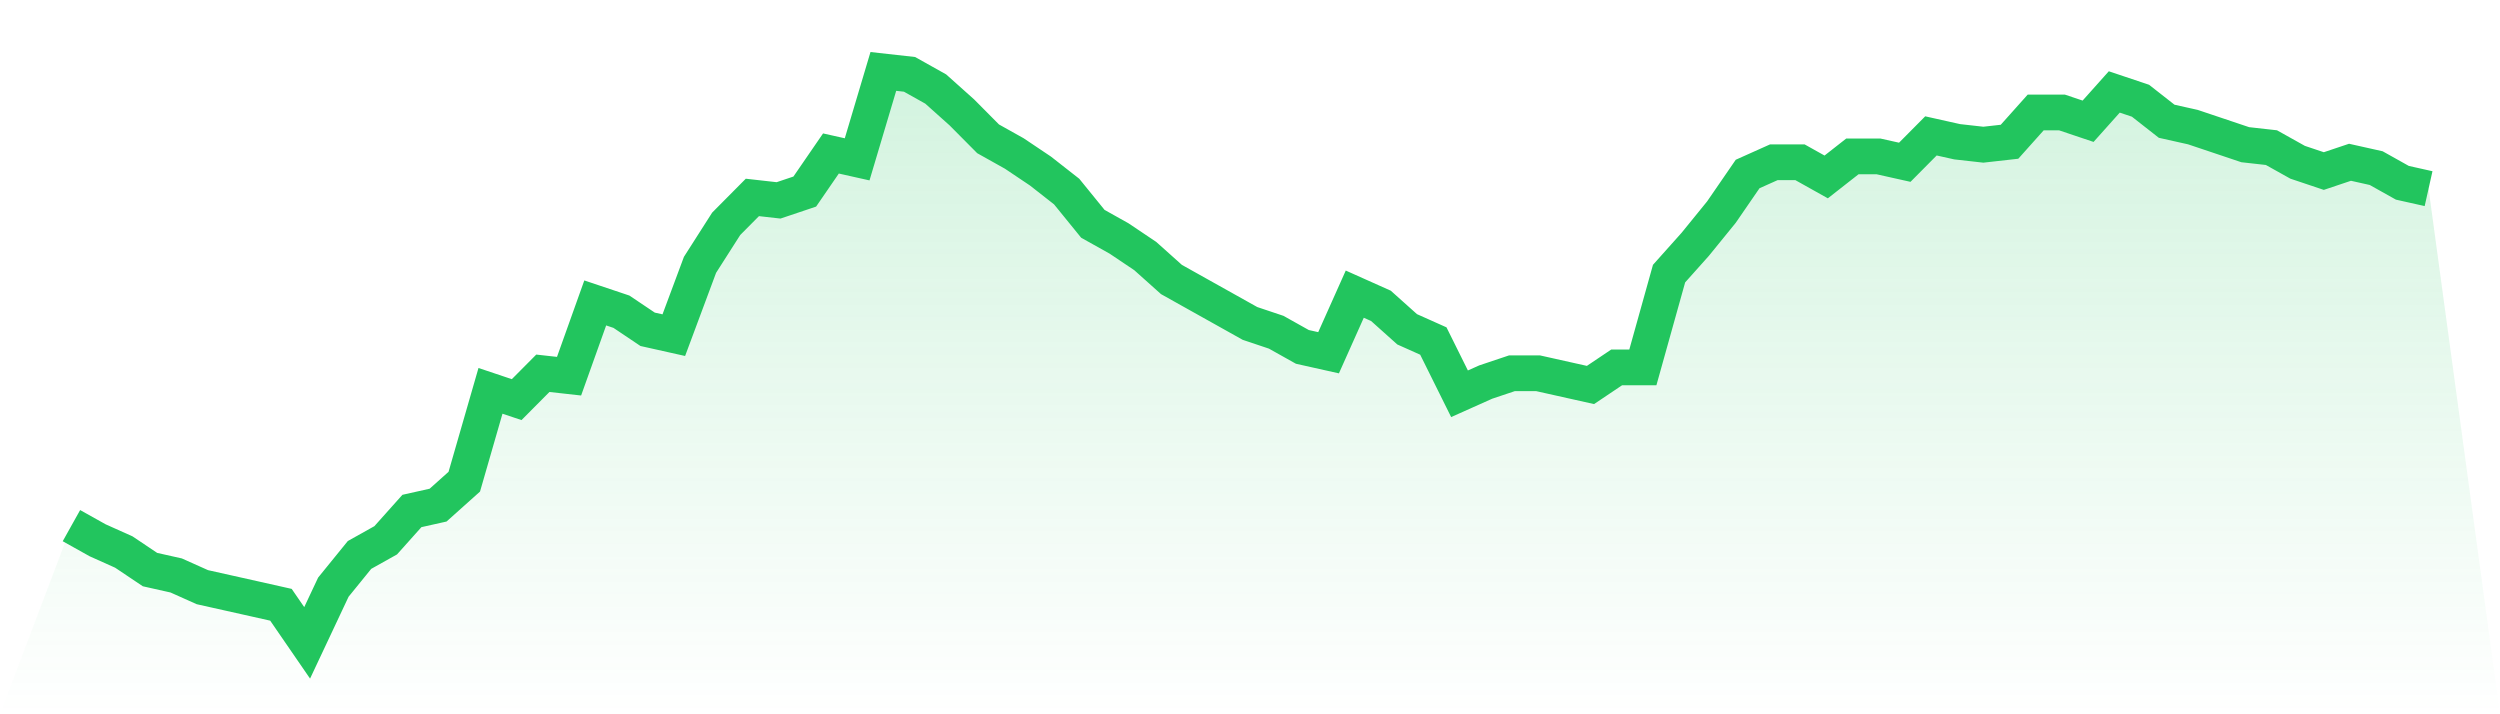 <svg viewBox="0 0 140 40" xmlns="http://www.w3.org/2000/svg">
<defs>
<linearGradient id="gradient" x1="0" x2="0" y1="0" y2="1">
<stop offset="0%" stop-color="#22c55e" stop-opacity="0.2"/>
<stop offset="100%" stop-color="#22c55e" stop-opacity="0"/>
</linearGradient>
</defs>
<path d="M4,29.436 L4,29.436 L5.467,30.256 L6.933,30.913 L8.4,31.897 L9.867,32.226 L11.333,32.882 L12.8,33.21 L14.267,33.538 L15.733,33.867 L17.2,36 L18.667,32.882 L20.133,31.077 L21.6,30.256 L23.067,28.615 L24.533,28.287 L26,26.974 L27.467,21.887 L28.933,22.379 L30.4,20.903 L31.867,21.067 L33.333,16.964 L34.8,17.456 L36.267,18.441 L37.733,18.769 L39.2,14.831 L40.667,12.533 L42.133,11.056 L43.6,11.221 L45.067,10.728 L46.533,8.595 L48,8.923 L49.467,4 L50.933,4.164 L52.4,4.985 L53.867,6.297 L55.333,7.774 L56.8,8.595 L58.267,9.579 L59.733,10.728 L61.2,12.533 L62.667,13.354 L64.133,14.338 L65.6,15.651 L67.067,16.472 L68.533,17.292 L70,18.113 L71.467,18.605 L72.933,19.426 L74.4,19.754 L75.867,16.472 L77.333,17.128 L78.8,18.441 L80.267,19.097 L81.733,22.051 L83.2,21.395 L84.667,20.903 L86.133,20.903 L87.6,21.231 L89.067,21.559 L90.533,20.574 L92,20.574 L93.467,15.323 L94.933,13.682 L96.4,11.877 L97.867,9.744 L99.333,9.087 L100.8,9.087 L102.267,9.908 L103.733,8.759 L105.2,8.759 L106.667,9.087 L108.133,7.61 L109.6,7.938 L111.067,8.103 L112.533,7.938 L114,6.297 L115.467,6.297 L116.933,6.79 L118.4,5.149 L119.867,5.641 L121.333,6.79 L122.8,7.118 L124.267,7.61 L125.733,8.103 L127.2,8.267 L128.667,9.087 L130.133,9.579 L131.6,9.087 L133.067,9.415 L134.533,10.236 L136,10.564 L140,40 L0,40 z" fill="url(#gradient)"/>
<path d="M4,29.436 L4,29.436 L5.467,30.256 L6.933,30.913 L8.4,31.897 L9.867,32.226 L11.333,32.882 L12.8,33.21 L14.267,33.538 L15.733,33.867 L17.2,36 L18.667,32.882 L20.133,31.077 L21.6,30.256 L23.067,28.615 L24.533,28.287 L26,26.974 L27.467,21.887 L28.933,22.379 L30.4,20.903 L31.867,21.067 L33.333,16.964 L34.8,17.456 L36.267,18.441 L37.733,18.769 L39.2,14.831 L40.667,12.533 L42.133,11.056 L43.6,11.221 L45.067,10.728 L46.533,8.595 L48,8.923 L49.467,4 L50.933,4.164 L52.4,4.985 L53.867,6.297 L55.333,7.774 L56.8,8.595 L58.267,9.579 L59.733,10.728 L61.2,12.533 L62.667,13.354 L64.133,14.338 L65.6,15.651 L67.067,16.472 L68.533,17.292 L70,18.113 L71.467,18.605 L72.933,19.426 L74.4,19.754 L75.867,16.472 L77.333,17.128 L78.8,18.441 L80.267,19.097 L81.733,22.051 L83.2,21.395 L84.667,20.903 L86.133,20.903 L87.6,21.231 L89.067,21.559 L90.533,20.574 L92,20.574 L93.467,15.323 L94.933,13.682 L96.4,11.877 L97.867,9.744 L99.333,9.087 L100.8,9.087 L102.267,9.908 L103.733,8.759 L105.2,8.759 L106.667,9.087 L108.133,7.61 L109.6,7.938 L111.067,8.103 L112.533,7.938 L114,6.297 L115.467,6.297 L116.933,6.79 L118.4,5.149 L119.867,5.641 L121.333,6.79 L122.8,7.118 L124.267,7.61 L125.733,8.103 L127.2,8.267 L128.667,9.087 L130.133,9.579 L131.6,9.087 L133.067,9.415 L134.533,10.236 L136,10.564" fill="none" stroke="#22c55e" stroke-width="2"/>
</svg>